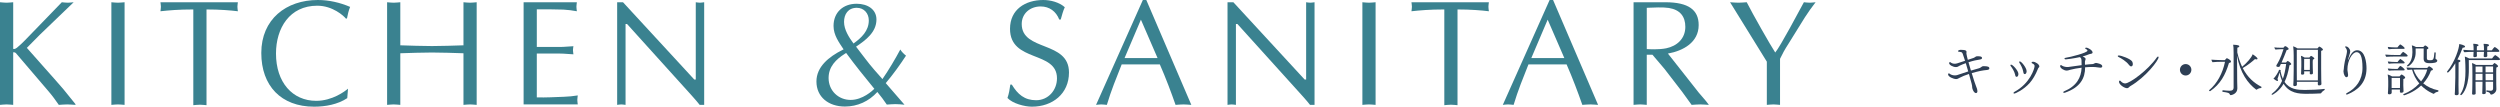 <?xml version="1.0" encoding="UTF-8"?><svg id="_レイヤー_2" xmlns="http://www.w3.org/2000/svg" viewBox="0 0 625.715 26.7"><g id="_レイアウト"><path d="M9.914,8.75l-3.192,3.229c3.004,3.455,6.121,6.834,9.125,10.327l3.042,3.755v.188c-.751-.038-1.427-.113-2.065-.113-.713,0-1.427.075-2.103.113-.826-1.202-1.652-2.328-2.591-3.417L3.943,13.256c-.188-.15-.639-.263-.639-.113v13.106c-.601-.038-1.126-.113-1.652-.113-.563,0-1.126.075-1.652.113V.563c.526.038,1.089.113,1.652.113.526,0,1.052-.075,1.652-.113v11.604c.038.225.563.075.939-.226.676-.525,1.464-1.314,1.99-1.84L15.472.563c.488.038.976.113,1.502.113.451,0,.939-.075,1.464-.113l-8.524,8.186Z" style="fill:#3a8290;"/><path d="M27.876.563c.526.038,1.089.113,1.652.113.526,0,1.051-.075,1.652-.113v25.686c-.601-.038-1.126-.113-1.652-.113-.563,0-1.126.075-1.652.113V.563Z" style="fill:#3a8290;"/><path d="M51.687,26.324c-.601-.038-1.126-.113-1.652-.113-.563,0-1.126.075-1.652.113V2.366c-3.793,0-6.083.226-8.224.451.038-.375.113-.751.113-1.126s-.075-.713-.113-1.126h19.377c-.038.413-.113.751-.113,1.126s.075.751.113,1.126c-1.878-.225-4.506-.451-7.849-.451v23.958Z" style="fill:#3a8290;"/><path d="M86.916,24.559c-2.366,1.577-5.445,2.141-8.299,2.141-8.261,0-13.218-5.22-13.218-13.444,0-8.449,6.234-13.256,14.157-13.256,2.741,0,5.558.639,8.074,1.728-.375.939-.601,1.915-.789,2.892l-.263.038c-.526-.676-3.305-3.229-7.173-3.229-6.909,0-10.327,5.595-10.327,11.979,0,7.21,4.131,11.829,10.064,11.829,4.056,0,7.21-2.403,7.961-3.042l-.188,2.366Z" style="fill:#3a8290;"/><path d="M116.001.563c.526.038,1.089.113,1.652.113.525,0,1.051-.075,1.652-.113v25.686c-.601-.038-1.127-.113-1.652-.113-.563,0-1.126.075-1.652.113v-12.918c-2.666-.075-5.257-.188-7.886-.188s-5.22.113-7.924.188v12.918c-.601-.038-1.126-.113-1.652-.113-.563,0-1.126.075-1.652.113V.563c.525.038,1.089.113,1.652.113.526,0,1.052-.075,1.652-.113v10.777c2.704.075,5.333.188,7.924.188,2.628,0,5.22-.112,7.886-.188V.563Z" style="fill:#3a8290;"/><path d="M134.355,11.754h5.821c1.126,0,2.215-.15,3.342-.188-.038.301-.113.639-.113.977,0,.3.075.638.113,1.051-1.127-.038-2.216-.188-3.342-.188h-5.821v10.965c2.291.075,4.544-.075,6.797-.15,1.165-.038,2.291-.15,3.455-.338-.038.413-.113.751-.113,1.126s.075.751.113,1.126h-13.556V.563h13.331c-.038.413-.112.751-.112,1.126s.075.751.112,1.126c-1.126-.225-2.253-.338-3.379-.413l-3.755-.075h-2.892v9.426Z" style="fill:#3a8290;"/><path d="M176.245,26.249h-1.126c-.413-.526-1.164-1.427-1.953-2.291l-16.223-17.95h-.375v20.241c-.375-.038-.713-.113-1.051-.113-.375,0-.713.075-1.051.113V.563h1.464l17.837,19.339h.375V.563c.338.038.676.113,1.052.113.338,0,.676-.075,1.051-.113v25.686Z" style="fill:#3a8290;"/><path d="M226.386,26.211c-.751-.075-1.54-.15-2.291-.15-.713,0-1.427.075-2.141.113-.751-1.089-1.502-2.141-2.366-3.154-2.103,2.328-4.957,3.643-8.111,3.643-4.13,0-7.135-2.403-7.135-6.271,0-3.643,3.042-6.158,6.572-7.923l.225-.113c-1.202-1.802-2.516-3.605-2.516-5.858,0-3.417,2.403-5.558,5.783-5.558,2.779,0,4.957,1.427,4.957,3.943,0,3.192-2.704,5.182-5.107,6.797,1.54,1.953,2.966,3.98,4.619,5.858l1.99,2.253c1.54-2.216,3.229-5.069,4.469-7.398.3.526.901,1.126,1.427,1.54-1.577,2.403-3.229,4.694-5.069,6.872l4.694,5.408ZM211.478,13.444c-2.253,1.427-4.093,3.229-4.093,6.083,0,3.154,2.441,5.482,5.52,5.482,3.004,0,5.482-2.328,5.933-2.779-2.403-2.929-4.807-5.896-7.06-8.975-.113.075-.226.113-.301.188ZM217.449,5.107c0-1.765-1.202-3.155-3.004-3.155-2.178,0-3.192,1.615-3.192,3.53,0,1.953,1.239,3.868,2.366,5.407,1.99-1.427,3.831-3.154,3.831-5.783Z" style="fill:#3a8290;"/><path d="M253.244,21.179c1.464,2.403,3.154,3.906,6.083,3.906,3.042,0,5.22-2.516,5.22-5.483,0-6.984-11.754-3.905-11.754-12.392,0-4.844,3.831-7.21,8.336-7.21,1.803,0,3.98.563,5.37,1.803-.451.976-.713,2.028-1.014,3.079h-.376c-.789-2.028-2.44-3.267-4.656-3.267-2.591,0-4.731,1.728-4.731,4.394,0,6.91,11.829,4.131,11.829,12.129,0,5.37-4.168,8.562-9.275,8.562-1.84,0-4.844-.789-6.121-2.178.375-1.089.563-2.215.713-3.342h.375Z" style="fill:#3a8290;"/><path d="M298.172,26.249c-.713-.038-1.314-.113-1.953-.113-.713,0-1.352.075-1.99.113-1.089-3.117-2.441-6.722-3.943-10.139h-9.539c-1.314,3.305-2.666,6.609-3.717,10.139-.526-.038-.939-.113-1.39-.113-.488,0-.901.075-1.314.113l11.716-26.249h.864l11.266,26.249ZM285.554,4.919l-4.093,9.613h8.261l-4.168-9.613Z" style="fill:#3a8290;"/><path d="M329.011,26.249h-1.126c-.413-.526-1.164-1.427-1.953-2.291l-16.223-17.95h-.375v20.241c-.375-.038-.713-.113-1.051-.113-.375,0-.713.075-1.051.113V.563h1.464l17.837,19.339h.375V.563c.338.038.676.113,1.052.113.338,0,.676-.075,1.051-.113v25.686Z" style="fill:#3a8290;"/><path d="M340.985.563c.526.038,1.089.113,1.652.113.526,0,1.051-.075,1.652-.113v25.686c-.601-.038-1.126-.113-1.652-.113-.563,0-1.126.075-1.652.113V.563Z" style="fill:#3a8290;"/><path d="M364.796,26.324c-.601-.038-1.126-.113-1.652-.113-.563,0-1.126.075-1.652.113V2.366c-3.793,0-6.083.226-8.224.451.038-.375.113-.751.113-1.126s-.075-.713-.113-1.126h19.377c-.038.413-.113.751-.113,1.126s.075.751.113,1.126c-1.878-.225-4.506-.451-7.849-.451v23.958Z" style="fill:#3a8290;"/><path d="M399.979,26.249c-.713-.038-1.314-.113-1.952-.113-.713,0-1.352.075-1.99.113-1.089-3.117-2.441-6.722-3.943-10.139h-9.539c-1.314,3.305-2.666,6.609-3.717,10.139-.526-.038-.939-.113-1.39-.113-.488,0-.901.075-1.314.113l11.716-26.249h.864l11.265,26.249ZM387.361,4.919l-4.093,9.613h8.261l-4.168-9.613Z" style="fill:#3a8290;"/><path d="M408.858.563h7.961c5.783,0,8.336,1.915,8.336,5.708,0,4.356-3.905,6.458-7.697,7.135l7.735,9.801,1.803,2.103.713.939c-.788-.038-1.464-.113-2.178-.113s-1.465.075-2.141.113c-.826-1.164-1.577-2.216-2.365-3.267l-4.432-5.746-3.004-3.53h-1.427v12.542c-.602-.038-1.127-.113-1.652-.113-.563,0-1.127.075-1.652.113V.563ZM412.163,12.28c.525.038,2.929.188,4.844-.188,2.741-.563,4.807-2.441,4.807-5.37,0-2.591-1.314-4.281-4.131-4.731-1.39-.225-3.942-.112-5.52-.038v10.327Z" style="fill:#3a8290;"/><path d="M445.518,26.249c-.601-.038-1.127-.113-1.652-.113-.563,0-1.127.075-1.652.113v-10.815l-9.2-14.871c.676.038,1.39.113,2.103.113.639,0,1.314-.075,2.065-.113,1.465,2.892,5.934,10.777,7.135,12.58,1.277-1.502,6.084-10.589,7.173-12.58.45.038.977.113,1.465.113.45,0,.938-.075,1.464-.113-.938,1.202-1.84,2.479-2.666,3.755l-4.131,6.647c-.863,1.314-1.614,2.704-2.103,3.755v11.528Z" style="fill:#3a8290;"/><path d="M497.905,17.113c0,.17-.128.354-.567.397-1.077.099-2.098.284-3.841.794.468,1.545.921,2.92,1.077,3.26.142.326.34.865.34,1.248,0,.241-.071.482-.368.482-.496,0-.936-1.021-.936-1.403,0-.482-.071-.78-.809-3.374-.921.298-1.786.638-2.396.979-.27.142-.481.297-.808.297-.652,0-2.027-.567-2.027-1.19,0-.1.071-.241.198-.241.057,0,.113.014.185.085.312.27.822.425,1.318.425.198,0,.383-.028.553-.071.453-.127,1.573-.524,2.793-.921-.199-.694-.411-1.417-.61-2.07-.595.213-1.147.439-1.587.652-.156.071-.284.17-.426.241-.127.057-.283.085-.468.085-.694,0-1.687-.525-1.687-.979,0-.142.099-.283.213-.283.028,0,.07.028.113.057.283.227.609.369,1.077.369.354,0,.524-.042,2.58-.737-.241-.751-.439-1.361-.567-1.701-.128-.326-.227-.482-.681-.524-.354-.014-.51-.057-.51-.198,0-.185.34-.312.709-.326,1.375,0,1.417.312,1.417.524,0,.042,0,.085-.014.142-.015.099-.015.184-.015.297,0,.241.312,1.361.354,1.545.581-.199,1.12-.369,1.417-.468.171-.057.199-.085.341-.185.312-.212.368-.241.596-.241.595,0,1.204.014,1.204.454,0,.156-.142.312-.538.368-.78.114-1.603.27-2.85.681.185.652.397,1.375.609,2.084.681-.213,1.361-.411,1.928-.553.199-.042.397-.142.539-.241.213-.156.368-.312.666-.312,1.063,0,1.475.142,1.475.553Z" style="fill:#2e3f55;"/><path d="M505.178,18.517c0,.312-.128.709-.439.709-.255,0-.312-.156-.396-.595-.171-.766-.737-1.659-1.078-2.084-.057-.085-.099-.156-.099-.212,0-.085.057-.142.184-.156.426,0,1.829,1.531,1.829,2.339ZM510.423,16.631c0,.128-.071.213-.227.354-.058.042-.128.241-.156.312-.539,1.375-1.305,2.651-2.013,3.444-1.56,1.758-3.601,2.679-3.885,2.679-.127,0-.198-.057-.198-.142s.085-.199.255-.298c3.913-2.112,5.032-5.854,5.032-6.45,0-.184-.07-.439-.581-.666-.113-.043-.17-.114-.17-.185,0-.198.241-.227.369-.227.553,0,1.573.624,1.573,1.176ZM507.233,17.808c0,.255-.085.737-.482.737-.127,0-.298-.057-.368-.624-.128-.794-.638-1.744-.936-2.169-.057-.099-.085-.17-.085-.227,0-.099.07-.156.17-.156.425,0,1.701,1.644,1.701,2.438Z" style="fill:#2e3f55;"/><path d="M526.174,16.561c0,.17-.1.383-.468.383-.043,0-.085-.014-.142-.014-1.12-.156-1.361-.17-1.886-.17-.538,0-1.162.028-1.8.085,0,2.75-1.205,5.004-5.032,6.351-.085.028-.156.042-.228.042-.142,0-.227-.071-.227-.156,0-.071.071-.156.227-.227,3.161-1.318,4.268-3.459,4.381-5.911-1.021.127-2.013.298-2.807.51-.213.057-.354.113-.582.17-.113.029-.227.043-.34.043-.709,0-1.645-.624-1.645-1.106,0-.142.071-.283.185-.283.043,0,.1.014.156.057.538.425,1.304.439,1.46.439.085,0,.184,0,.27-.014.879-.114,2.111-.298,3.303-.454-.015-.411,0-.893-.028-1.276-.015-.114-.028-.199-.057-.284-.028-.057-.043-.113-.057-.156-.086-.185-.256-.27-.298-.298-1.488.34-3.331.567-3.516.567-.213,0-.341-.099-.341-.198,0-.085.1-.17.284-.198,1.162-.156,5.485-1.262,5.485-1.786,0-.014,0-.255-.425-.411-.057-.028-.156-.1-.156-.185,0-.156.255-.156.284-.156.41,0,1.573.652,1.573,1.205,0,.184-.142.283-.426.34-.113.014-.212.028-.298.057-.07.014-.127.043-.17.057-.453.198-1.006.382-1.602.539.553.269.751.397.751.652,0,.085-.028.185-.07.284-.043.099-.085.184-.085.255-.015.128-.015.255-.015.383,0,.17,0,.34.015.51.736-.085,1.403-.156,1.913-.17.17,0,.284-.085.426-.156.142-.057.27-.128.425-.128.113,0,1.56.241,1.56.808Z" style="fill:#2e3f55;"/><path d="M533.39,16.617c-.17,0-.368-.127-.538-.369-.639-.893-2.014-1.701-2.523-1.942-.085-.028-.283-.142-.283-.283,0-.1.113-.142.283-.142.538,0,2.948.836,3.331,1.531.1.184.156.411.156.609,0,.227-.071.595-.426.595ZM533.178,21.564c-.369.227-.426.51-.809.51-.666,0-2.013-.893-2.013-1.616,0-.17.1-.284.213-.284.07,0,.127.028.184.099.27.326.709.61,1.12.61,1.219,0,5.77-3.36,7.952-6.507.113-.156.228-.227.298-.227.085,0,.142.071.142.184,0,.737-3.161,4.961-7.087,7.229Z" style="fill:#2e3f55;"/><path d="M547.039,18.899c-.794,0-1.432-.638-1.432-1.432s.638-1.432,1.432-1.432,1.432.638,1.432,1.432-.638,1.432-1.432,1.432Z" style="fill:#2e3f55;"/><path d="M558.392,15.413c0,.156-.155.297-.51.34-.922,3.062-2.169,5.302-4.678,7.045-.028.014-.057.028-.085.028-.114,0-.228-.113-.228-.198,0-.029.015-.057.043-.071,1.999-1.658,3.374-4.267,3.955-7.087h-1.092c-.368,0-1.432.028-2.041.099-.1-.113-.27-.482-.27-.638.283.028,1.758.113,2.523.113h.851c.198-.241.396-.482.524-.482,0,0,1.006.425,1.006.851ZM566.032,21.806c0,.099-.07.227-.127.227-.369,0-.809.185-1.05.383-.028.014-.057.028-.085.028-.042,0-.07-.014-.099-.028-2.056-1.531-3.983-4.139-4.792-8.52.029.582.029,1.233.029,1.885,0,2.878.028,4.352.028,4.55.014.681.042,1.729.042,1.786,0,1.432-1.56,1.701-1.645,1.701-.099,0-.184-.057-.212-.127-.171-.468-.468-.51-1.814-.709-.058-.014-.086-.085-.086-.156,0-.113.058-.255.128-.241.596.071,1.29.128,1.729.128.709,0,.964-.326.964-.794v-8.619c0-1.205-.042-1.758-.113-2.112,1.403.057,1.545.255,1.545.397,0,.127-.156.27-.496.354-.014.071-.014.822-.014,1.191.312,1.389.723,2.565,1.204,3.586,1.177-.936,2.438-2.381,2.623-3.132.27.142,1.233.808,1.233,1.105,0,.113-.1.184-.256.184-.099,0-.227-.028-.383-.085-.496.468-1.729,1.489-3.062,2.254,1.19,2.311,2.835,3.742,4.664,4.678.028.014.042.042.042.085Z" style="fill:#2e3f55;"/><path d="M580.937,23.322c-.028.042-.099.057-.142.057-.766.057-2.339.099-3.501.099-1.899,0-4.295-.127-5.741-2.509-1.092,1.899-2.75,2.764-2.835,2.764s-.17-.057-.17-.127c0-.042.028-.1.085-.142,1.162-.907,1.97-1.885,2.537-3.218-.27-.581-.481-1.29-.638-2.126-.142.567-.312,1.12-.511,1.63.085.156.128.284.128.369,0,.099-.057.156-.142.156-.255,0-.894-.496-1.007-.624.468-.284,1.177-1.574,1.318-1.885.028-.071.028-.17.057-.227.028-.042.071-.071.156-.071.156,0,.312.099.312.185,0,.014-.014.042-.014.057s-.043.042-.057.057c.142.779.354,1.432.595,1.97.369-1.006.624-2.211.822-3.714h-1.332v.014c-.142.298-.198.425-.241.524-.057.142-.198.199-.383.199-.156,0-.511-.043-.511-.284,0-.071.029-.142.071-.213.27-.411,1.021-1.63,1.729-3.94h-.723c-.567,0-1.007.071-1.29.085-.1-.099-.241-.369-.284-.553.411.057.922.099,1.659.099h.623c.27-.383.383-.411.439-.411.256,0,.879.51.879.681s-.255.283-.496.297c-.368.95-.836,2.112-1.29,3.133h1.12c.241-.312.326-.383.411-.383.185,0,.894.51.894.766,0,.113-.128.212-.439.298-.312,1.729-.695,3.076-1.233,4.167,1.275,1.899,3.303,2.013,5.074,2.013,1.446,0,3.686-.085,4.891-.269.043-.014.085.085.085.17,0,.042,0,.085-.028.099-.142.114-.595.34-.879.808ZM581.391,12.407c0,.156-.198.27-.439.326v4.479c0,.368.014,2.339.028,2.792.014.255.042.865.042,1.006,0,.057-.014.369-.581.369-.198,0-.326-.099-.326-.298,0-.17,0-.425.015-.609h-5.259c0,.227.014.595.014.68,0,.156-.07.397-.581.397-.241,0-.326-.127-.326-.298,0-.212.043-.751.057-1.077.015-.298.043-1.573.043-2.538v-3.785c0-.68-.028-1.63-.128-2.268.298.085.794.34,1.077.524h5.019c.298-.383.368-.439.453-.439.143,0,.894.496.894.737ZM580.143,12.464h-5.287v5.245c0,.666,0,1.829.015,2.41h5.259c.014-.553.014-2.296.014-2.637v-5.018ZM579.25,14.633c0,.099-.1.184-.368.298-.043.255-.043.51-.043.51v.198c0,.397.015,1.205.015,1.29,0,.198.042,1.205.042,1.347v.028c0,.127-.085.312-.453.312-.256,0-.341-.1-.341-.227,0-.099.015-.34.015-.496v-.042h-1.418v.17c0,.085.015.255.015.34,0,.326-.397.326-.454.326-.198,0-.34-.042-.34-.241v-.042c0-.057.014-.255.028-.454.014-.425.042-.978.042-1.333v-1.247c0-.454-.028-.993-.099-1.418.255.071.623.255.907.439h1.205c.212-.283.368-.411.425-.411.1,0,.822.454.822.652ZM578.13,14.732h-1.432c0,.51-.014,2.169-.014,2.169,0,.099,0,.354.014.609h1.418c.014-.269.014-.595.014-.765v-2.013Z" style="fill:#2e3f55;"/><path d="M592.304,17.127c0,3.729-2.396,5.515-4.706,6.479-.1.042-.17.057-.241.057-.113,0-.185-.057-.185-.127,0-.071.071-.17.228-.255,2.311-1.191,3.897-3.317,3.897-6.294,0-2.92-.595-3.927-1.474-3.927-1.12,0-2.297,2.169-2.297,4.31,0,.241.043.454.085.694.015.085.085.582.085.709,0,.425-.212.553-.425.553-.354,0-.709-.723-.737-1.502,0-.156.071-.369.085-.567.015-.354.071-.709.128-1.12.142-.992.411-1.871.524-2.367.085-.425.142-.681.142-.907,0-.198-.043-.595-.368-.964-.071-.071-.1-.142-.1-.185,0-.071.071-.099.185-.099.609,0,1.105.794,1.105,1.177,0,.312-.113.652-.213.978-.099.354-.241.709-.326,1.049,0,.028-.014.057-.014.071,0,.043.014.071.042.071.015,0,.028-.028.057-.085.709-1.843,1.503-2.296,2.184-2.296,2.013,0,2.339,3.119,2.339,4.55Z" style="fill:#2e3f55;"/><path d="M602.603,13.952c0,.128-.128.199-.283.199h-2.906c-.496,0-1.701.014-2.169.071-.127-.113-.227-.397-.241-.567.496.071,2.084.113,2.778.113h.965c.184-.241.439-.567.651-.751.028-.014.043-.028.071-.028s.042,0,.07.014c.086.042,1.063.681,1.063.95ZM601.979,19.41c0,.128-.099.27-.453.369-.015.113-.015,1.56-.015,1.56,0,.17.043.921.043,1.063,0,.156.014.411.014.454,0,.113-.07.354-.566.354-.27,0-.341-.113-.341-.284,0-.042.015-.34.015-.524h-2.069v.794c-.028.383-.454.411-.596.411-.213,0-.354-.071-.354-.298v-.057c0-.014.028-.255.043-.51.014-.496.042-.893.042-1.276v-1.177c0-.539-.042-1.247-.142-1.658.298.085.794.312,1.12.496h1.856c.341-.411.426-.482.496-.482.128,0,.907.496.907.765ZM601.852,12.067c0,.113-.128.17-.27.17h-2.183c-.482,0-1.063.028-1.531.085-.128-.113-.227-.411-.241-.581.482.071,1.318.127,2.013.127h.411c.057-.071.383-.51.624-.723.028-.014.043-.028.071-.028.085,0,1.105.681,1.105.95ZM601.865,15.696c0,.113-.127.17-.27.17h-2.211c-.481,0-1.035.028-1.503.085-.142-.128-.227-.383-.24-.567.481.071,1.318.127,2.013.127h.425c.057-.071.369-.51.609-.723.029-.014.043-.028.071-.028.015,0,.028,0,.057.014.298.156,1.049.751,1.049.921ZM601.852,17.454c0,.113-.113.17-.256.17h-2.196c-.482,0-1.05.014-1.518.071-.142-.128-.227-.369-.24-.553.481.071,1.318.114,2.013.114h.425c.539-.667.609-.751.681-.751.185,0,1.092.723,1.092.95ZM600.688,19.509h-2.098v2.509h2.084c.014-.156.014-.354.014-.482v-2.027ZM610.314,22.741c0,.099-.043.212-.143.227-.227.014-.694.185-.921.439-.043.057-.071.085-.113.085-.043,0-1.673-.595-3.161-2.098-1.871,1.786-4.182,2.466-4.281,2.466-.085,0-.198-.142-.198-.241,0-.028.014-.042.042-.057,1.518-.567,2.906-1.517,3.983-2.679-.864-1.021-1.46-2.197-1.814-3.459-.439.028-.893.042-1.119.071-.143-.127-.256-.425-.284-.595.553.071,2.793.099,2.793.099h2.41c.085-.099.354-.411.481-.411.015,0,.936.454.936.78,0,.142-.17.269-.481.298-.426,1.19-1.092,2.268-1.942,3.204.992.808,2.239,1.446,3.742,1.729.043,0,.071.071.071.142ZM608.018,15.809c-.481,0-1.417-.042-1.417-1.105l.014-2.566h-2.013v1.106c-.057,2.466-1.899,3.402-1.942,3.402-.085,0-.227-.113-.227-.198,0-.028.014-.042.028-.057,1.092-.865,1.318-2.211,1.332-3.317,0-.581-.042-1.29-.142-1.729.27.042.752.269,1.049.425h1.814c.383-.383.411-.397.468-.397.128,0,.809.411.809.68,0,.142-.156.255-.383.312v2.226c0,.425.326.482.737.482.907,0,.992-.113,1.147-1.871,0-.071.071-.114.143-.114.099,0,.198.057.198.156,0,.198-.071,1.12-.071,1.347,0,.071.057.17.113.212.043.028.1.042.143.071.155.085.198.199.198.298,0,.539-.936.638-1.999.638ZM605.126,17.397s-.496.014-1.049.028c.34.992.964,2.042,1.885,2.949.752-.922,1.29-1.942,1.546-2.977h-2.382Z" style="fill:#2e3f55;"/><path d="M616.969,11.656c0,.156-.185.284-.567.284h-.028c-.297.794-.736,1.871-1.318,2.962.354.043.752.114.752.354,0,.128-.142.27-.454.354-.014.27-.014,3.799-.014,3.799,0,.213-.015.964-.015,1.786,0,.624.015,1.29.028,1.814,0,.142.015.284.015.454,0,.255-.284.369-.496.369-.439,0-.482-.156-.482-.283v-.029s.028-.283.043-.624c.057-1.12.099-3.09.099-3.487v-3.572c-1.006,1.63-1.771,2.339-1.871,2.339-.099,0-.212-.114-.212-.213,0-.014.014-.042.028-.057,1.998-2.466,3.033-5.883,3.033-6.875.17.014,1.46.27,1.46.624ZM625.715,14.817c0,.114-.085.213-.283.213h-7.527c.015.468.015,1.205.015,1.857,0,.482,0,.921-.015,1.205-.156,4.394-1.828,5.727-1.914,5.727-.085,0-.227-.071-.227-.156,0-.014,0-.042.015-.057.553-.836,1.29-2.296,1.29-5.798,0-2.396-.128-3.402-.156-3.657.298.085.723.283,1.077.482h5.741c.396-.567.737-.851.766-.851s.057.014.07.028c.411.213,1.148.808,1.148,1.006ZM625.56,12.79c0,.127-.128.198-.284.198h-2.764v.539c0,.199.028.326.028.439,0,.227-.199.34-.553.34-.199,0-.354-.071-.354-.269v-.014c.014-.114.028-.298.042-.553,0-.17.015-.326.028-.482h-1.786v.553c0,.241.028.326.028.439,0,.326-.524.326-.553.326-.198,0-.34-.057-.34-.255v-.028c.014-.114.014-.284.028-.539,0-.17.014-.34.028-.496h-.142c-.496,0-1.701.014-2.169.085-.156-.127-.27-.411-.27-.609.439.057,1.801.113,2.58.127v-.454c0-.382-.015-.624-.1-1.176.256,0,1.333.028,1.333.354,0,.113-.128.227-.411.283-.015.113-.015.667-.015.992h1.786v-.454c0-.382-.014-.609-.099-1.162.992,0,1.36.113,1.36.34,0,.127-.127.255-.439.326-.014.085-.014.624-.014.95h1.162c.198-.312.624-.822.723-.822.142,0,1.163.737,1.163,1.021ZM625.219,16.575c0,.127-.128.241-.425.34-.028.397-.028.723-.028,1.105,0,.1.014,2.906.014,3.076,0,.454.015.921.028,1.191v.057c0,.794-.864,1.333-1.304,1.333-.085,0-.17-.057-.198-.127-.086-.241-.228-.482-.922-.596-.071-.014-.1-.085-.1-.156,0-.085.043-.185.143-.185h.014c.283.057.596.1.907.1h.043c.354,0,.595-.156.595-.582v-1.672h-1.871v.425c0,.708.015,1.162.028,1.715,0,.114.015.567.015.638v.014c0,.212-.256.312-.567.312-.198,0-.326-.057-.326-.241,0-.099.015-.298.028-.482.028-.553.043-1.304.043-1.956v-.425h-1.744v.468c0,.227.015,1.672.028,2.126v.369c0,.255-.41.284-.538.284-.213,0-.354-.085-.354-.241v-.042c.043-.255.071-2.055.071-2.438,0-.113.014-1.786.014-2.084,0-2.339-.028-2.608-.1-3.119.312.085.752.312,1.035.482h4.097c.142-.17.298-.354.454-.468.014-.014.028-.014.042-.014.015,0,.028,0,.057.014.142.071.822.511.822.78ZM621.335,18.474h-1.729l-.015,1.616h1.744v-1.616ZM621.335,16.646h-1.729v1.46h1.729v-1.46ZM623.985,16.631h-1.885v1.475h1.885v-1.475ZM622.101,18.474l.014,1.616h1.871v-1.616h-1.885Z" style="fill:#2e3f55;"/></g></svg>